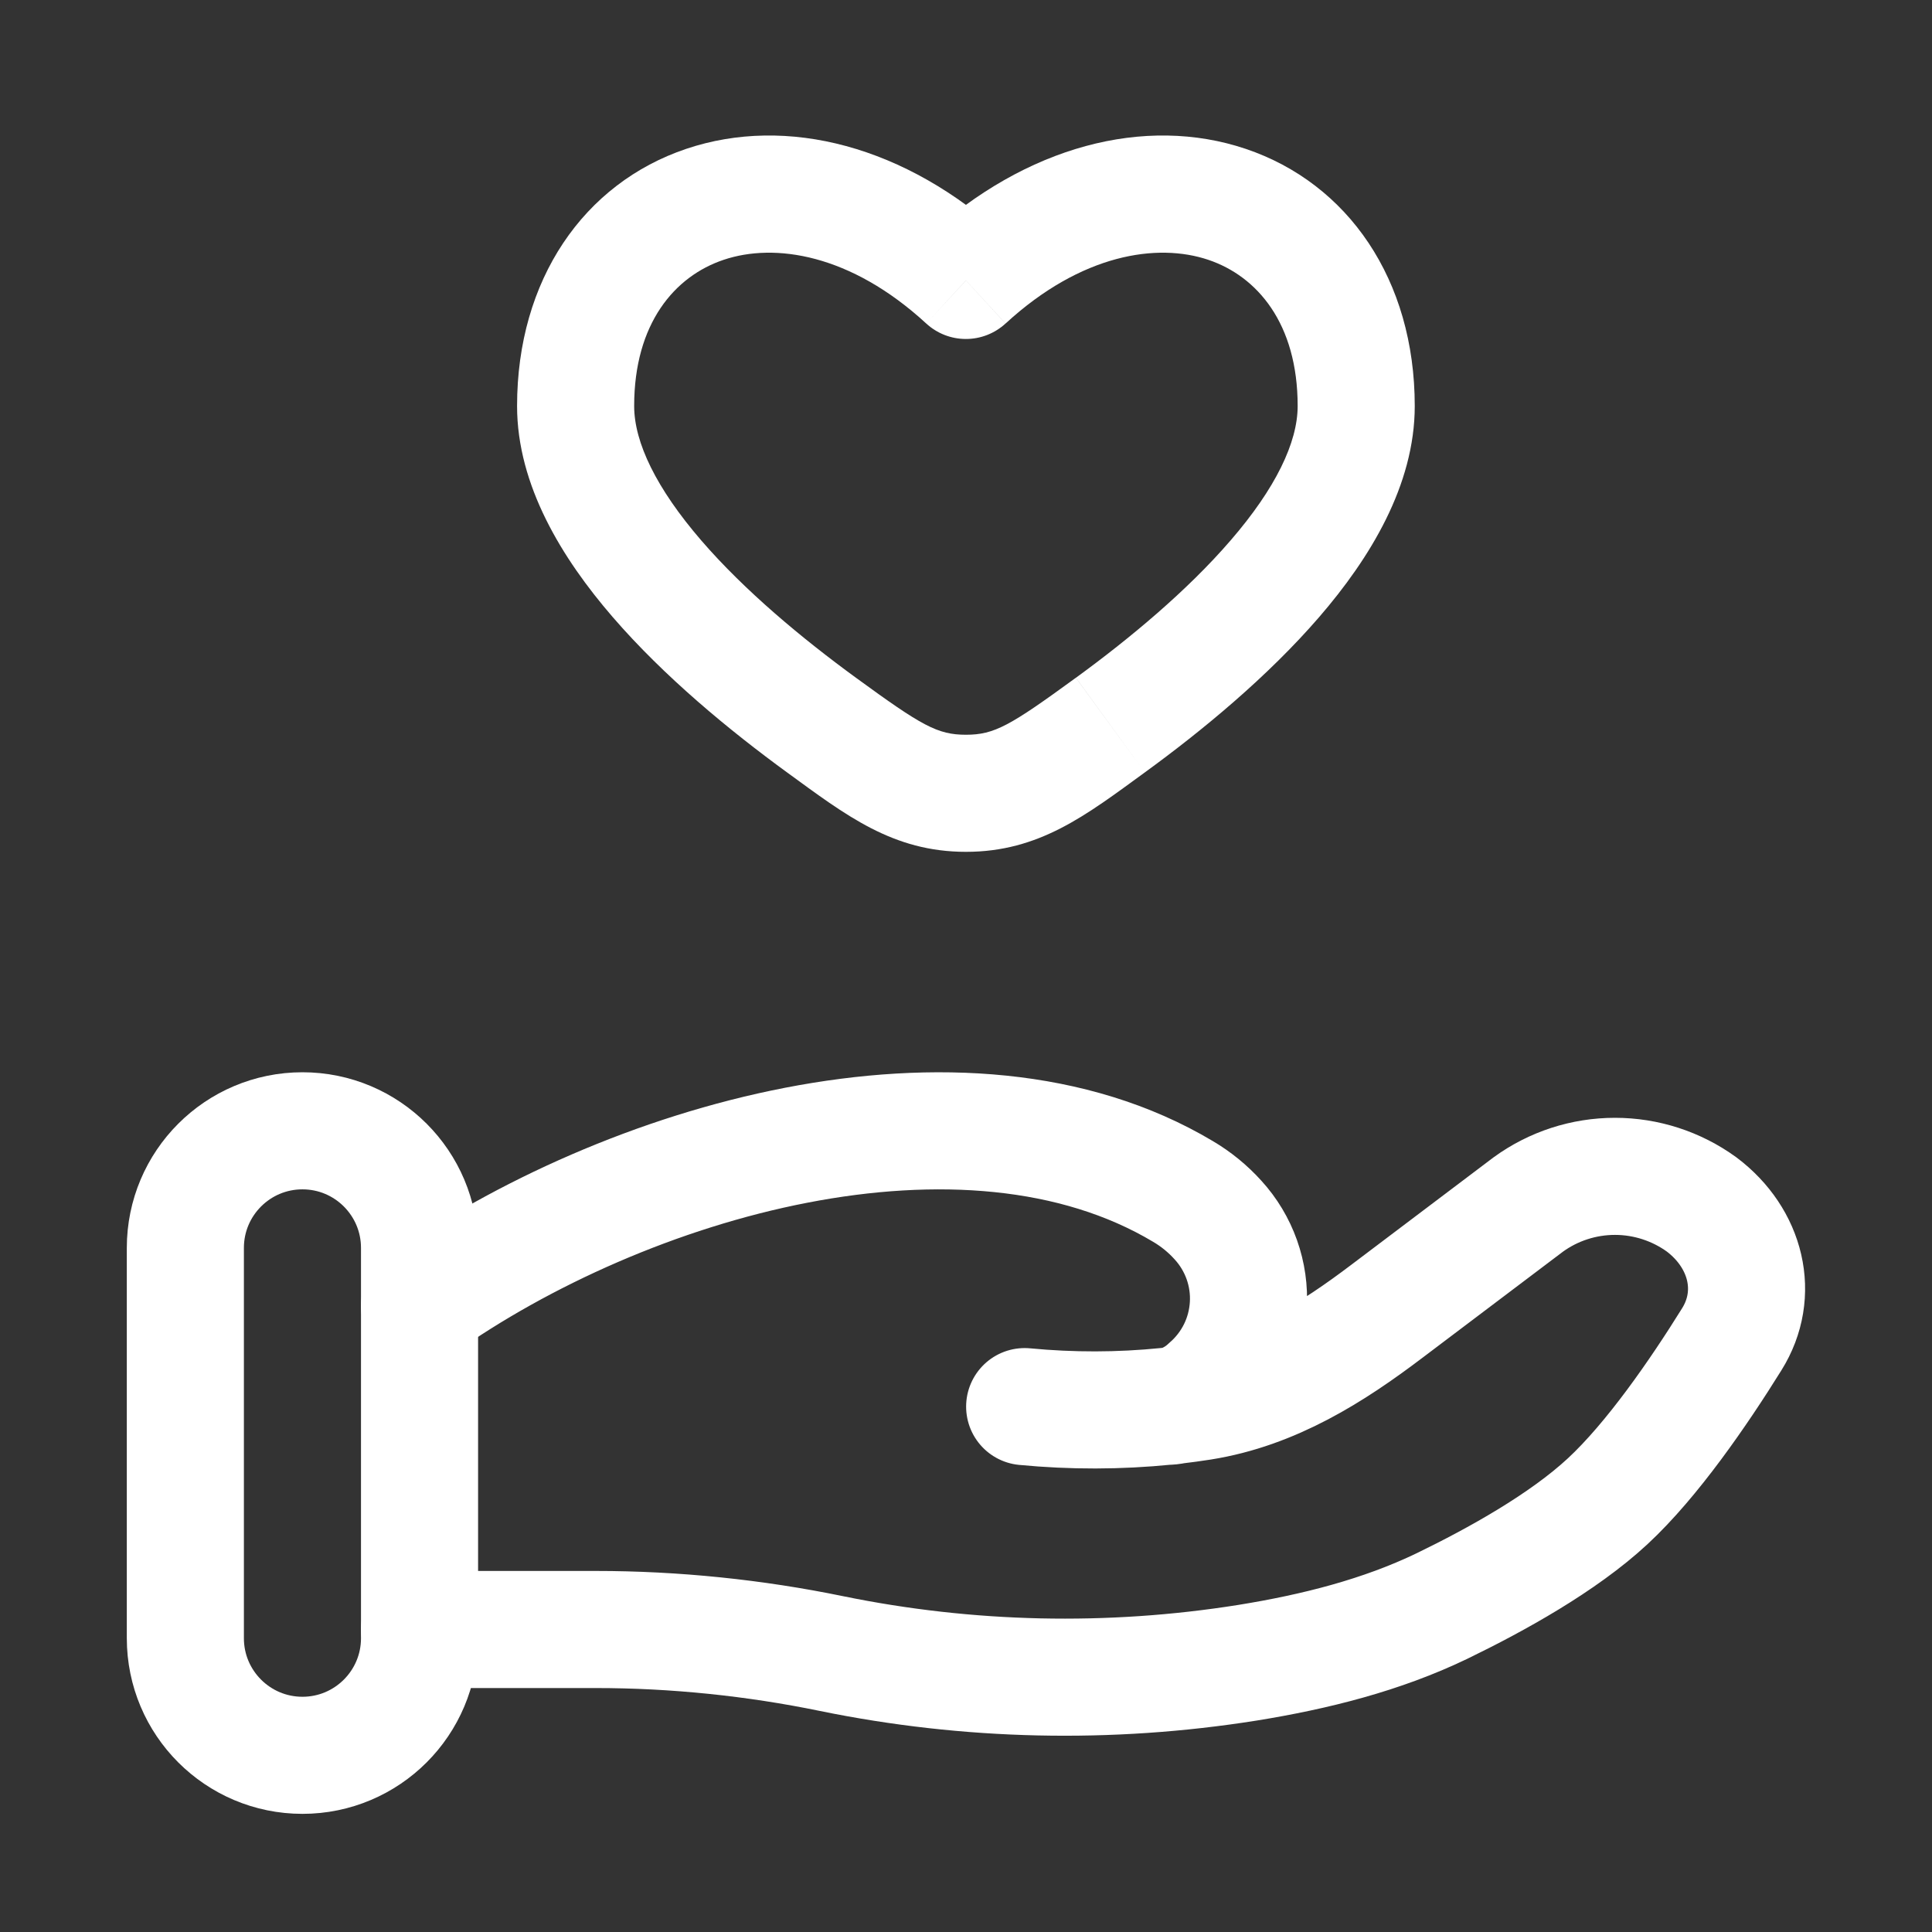 <svg width="33" height="33" viewBox="0 0 33 33" fill="none" xmlns="http://www.w3.org/2000/svg">
<rect x="0" y="0" width="33" height="33" fill="#333333" stroke="none"/>
<path d="M16.499 4.79L15.821 5.526C16.006 5.696 16.247 5.79 16.498 5.79C16.749 5.79 16.99 5.696 17.175 5.526L16.499 4.79ZM14.621 11.577C13.701 10.906 12.719 10.09 11.977 9.23C11.212 8.343 10.832 7.558 10.832 6.935H8.832C8.832 8.291 9.603 9.541 10.463 10.537C11.347 11.561 12.464 12.479 13.443 13.193L14.621 11.577ZM10.832 6.935C10.832 5.523 11.525 4.718 12.36 4.438C13.229 4.145 14.525 4.334 15.821 5.526L17.175 4.054C15.472 2.489 13.437 1.966 11.723 2.542C9.972 3.131 8.832 4.777 8.832 6.935H10.832ZM19.555 13.193C20.533 12.481 21.651 11.561 22.535 10.537C23.395 9.541 24.165 8.291 24.165 6.935H22.165C22.165 7.558 21.787 8.343 21.02 9.23C20.279 10.09 19.297 10.906 18.377 11.577L19.555 13.193ZM24.165 6.935C24.165 4.777 23.025 3.131 21.276 2.542C19.561 1.966 17.525 2.489 15.823 4.054L17.176 5.526C18.472 4.334 19.769 4.145 20.639 4.438C21.472 4.718 22.165 5.523 22.165 6.935H24.165ZM13.443 13.193C14.449 13.926 15.248 14.55 16.499 14.55V12.55C16.012 12.55 15.745 12.397 14.621 11.577L13.443 13.193ZM18.376 11.577C17.252 12.397 16.985 12.55 16.499 12.55V14.55C17.749 14.55 18.548 13.927 19.555 13.193L18.376 11.577Z" fill="white"/>
<path d="M7.166 27.833H10.179C11.526 27.833 12.89 27.974 14.201 28.244C16.541 28.723 18.948 28.776 21.307 28.401C22.465 28.214 23.601 27.928 24.63 27.432C25.558 26.982 26.695 26.352 27.459 25.644C28.222 24.937 29.017 23.781 29.579 22.877C30.065 22.101 29.83 21.15 29.065 20.573C28.634 20.261 28.116 20.093 27.585 20.093C27.053 20.093 26.535 20.261 26.105 20.573L23.695 22.393C22.762 23.1 21.742 23.749 20.527 23.942C20.381 23.965 20.227 23.986 20.067 24.005M20.067 24.005L19.921 24.021M20.067 24.005C20.281 23.947 20.476 23.837 20.637 23.685C20.838 23.511 21.002 23.299 21.12 23.061C21.238 22.823 21.306 22.563 21.322 22.298C21.338 22.033 21.3 21.767 21.211 21.516C21.122 21.266 20.984 21.036 20.805 20.84C20.631 20.647 20.429 20.482 20.205 20.35C16.475 18.125 10.671 19.82 7.166 22.306M20.067 24.005C20.019 24.016 19.97 24.021 19.921 24.021M19.921 24.021C19.117 24.102 18.306 24.103 17.502 24.026" stroke="white" stroke-width="2" stroke-linecap="round"/>
<path d="M7.166 21.315C7.166 20.211 6.271 19.315 5.166 19.315C4.061 19.315 3.166 20.211 3.166 21.315V27.982C3.166 29.086 4.061 29.982 5.166 29.982C6.271 29.982 7.166 29.086 7.166 27.982V21.315Z" stroke="white" stroke-width="2"/>
</svg>
